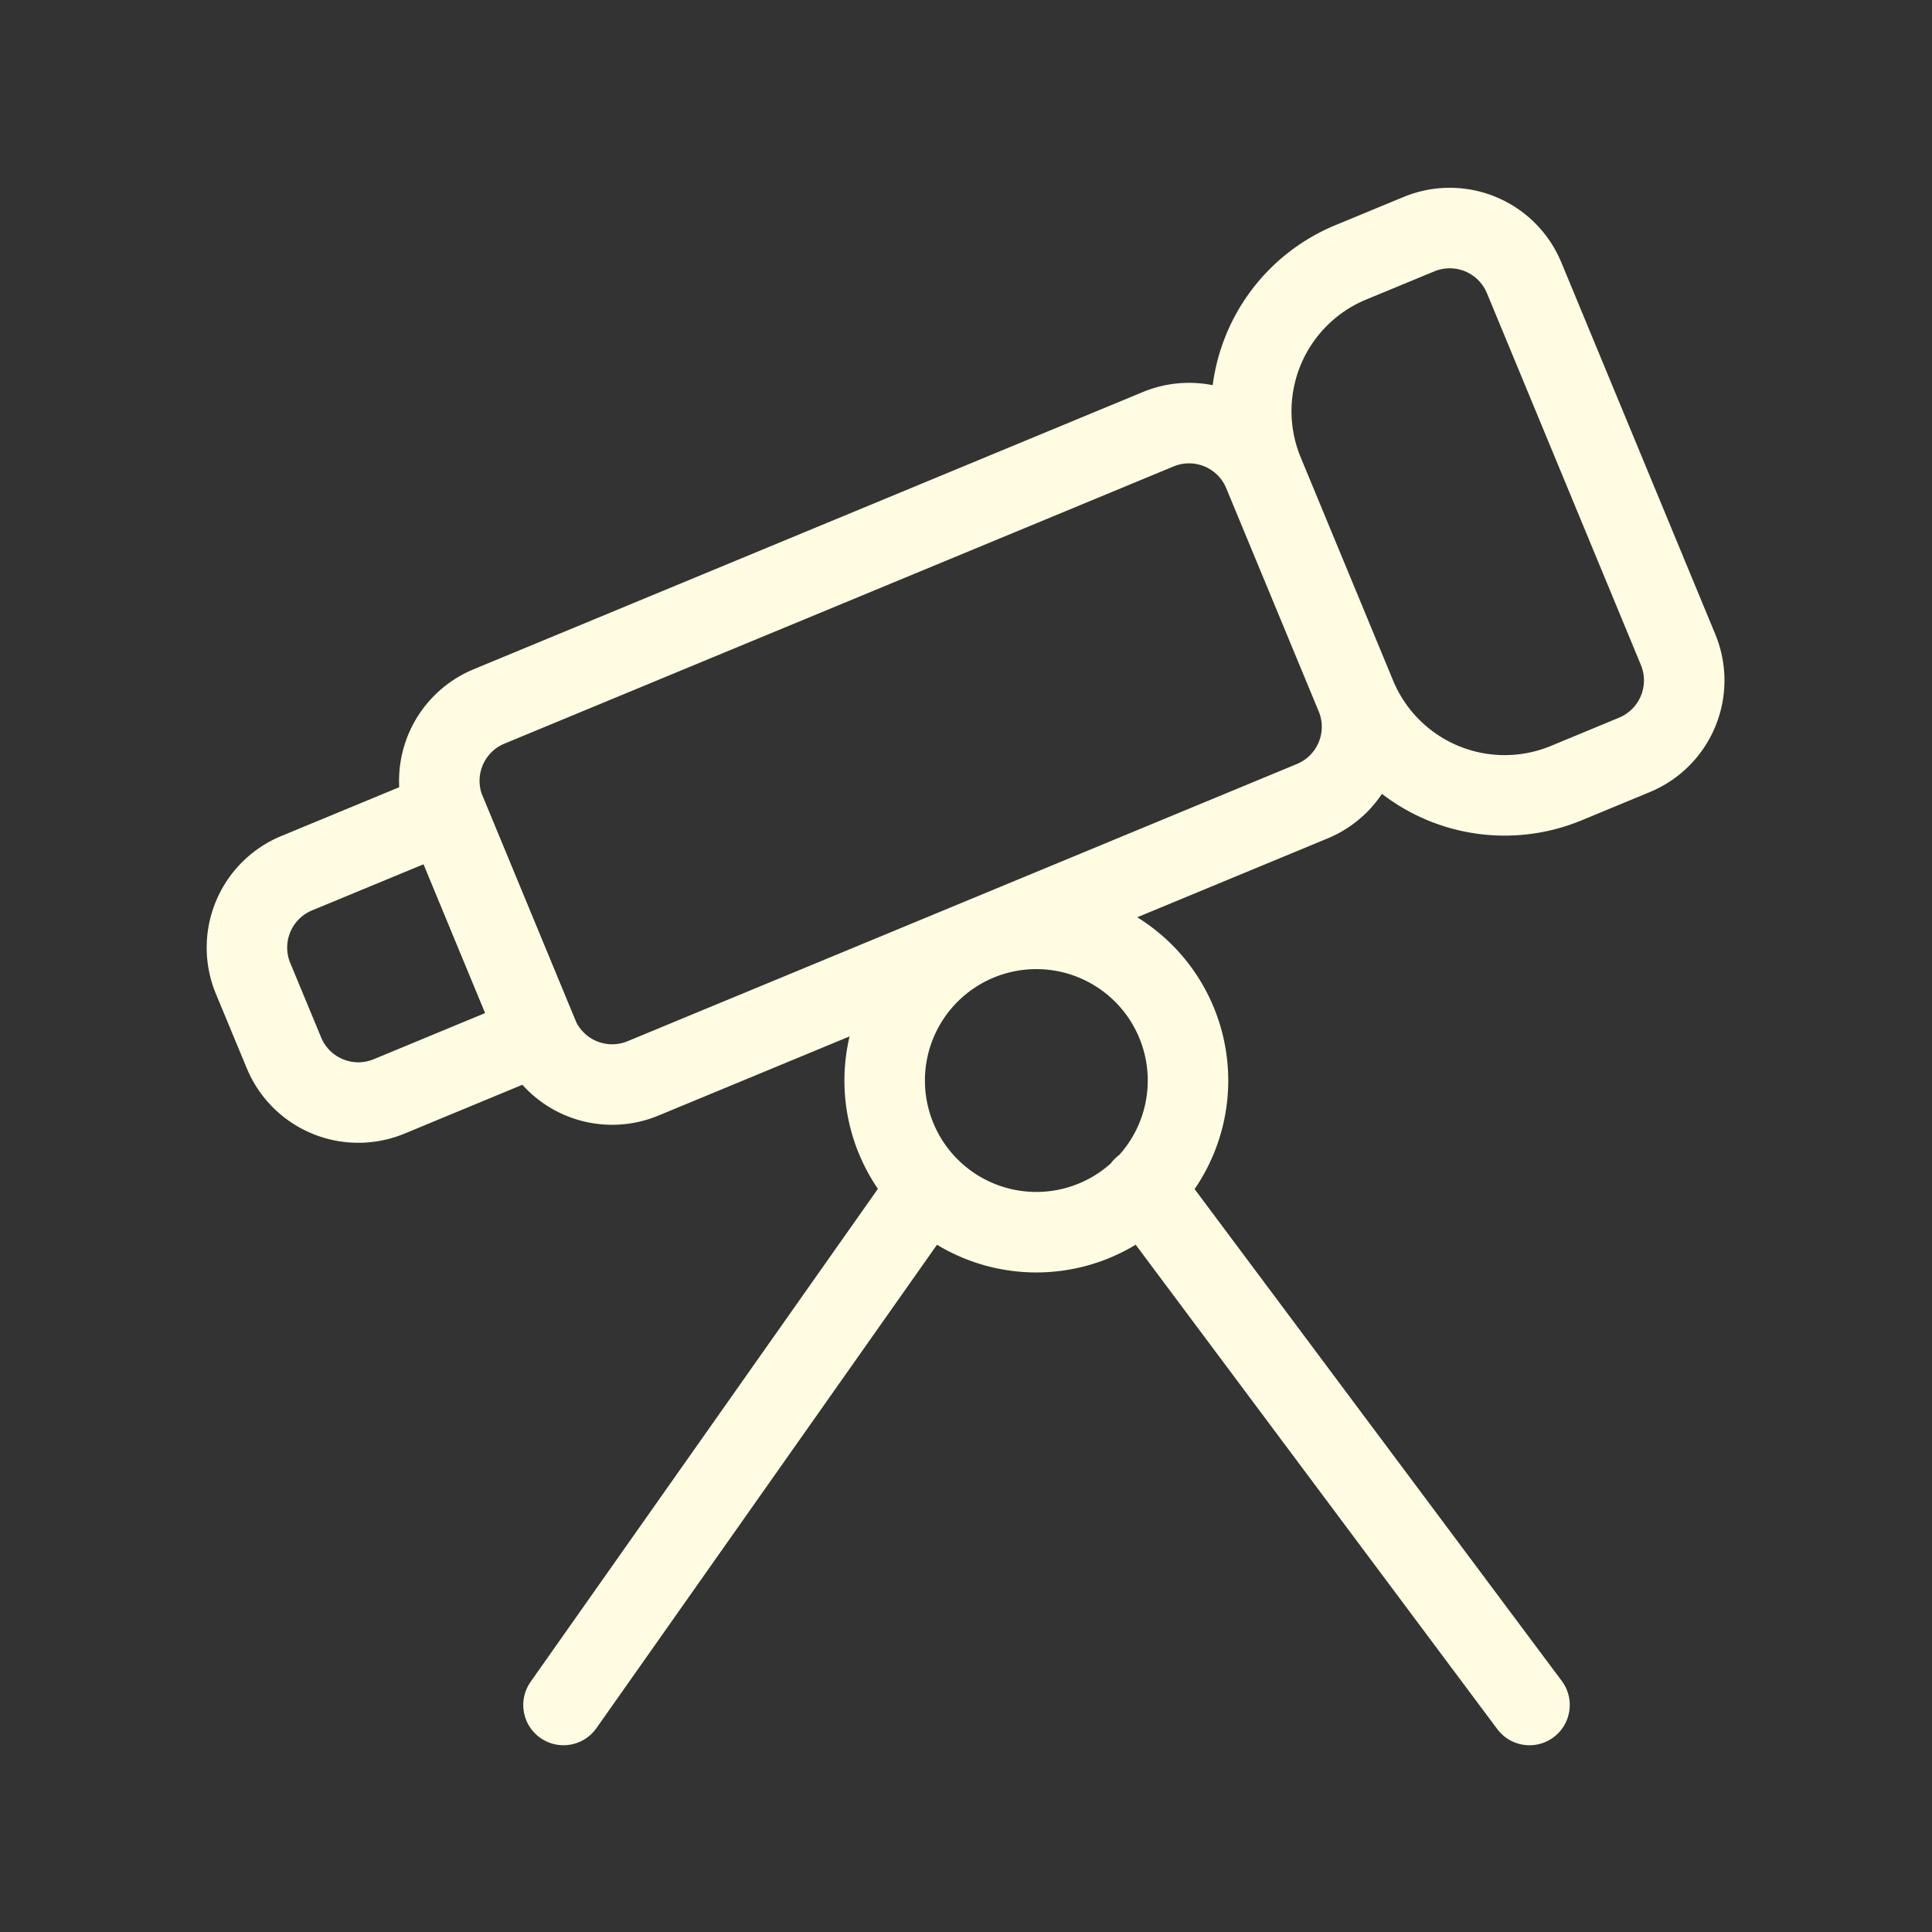 <svg width="36" height="36" fill="none" xmlns="http://www.w3.org/2000/svg"><rect width="100%" height="100%" fill="#333333" stroke="none"/><path d="M10.5 31.77l6.795-9.645" stroke="#FFFCE1" stroke-width="1.5" stroke-linecap="round" stroke-linejoin="round"/><path clip-rule="evenodd" d="M28.4 5.176l2.869 6.929a1.502 1.502 0 01-.811 1.96l-1.272.527a3 3 0 01-3.92-1.623L23.544 8.81a3 3 0 011.623-3.92l1.272-.526a1.499 1.499 0 011.96.811zm-3.135 7.793L23.542 8.81a1.5 1.5 0 00-1.96-.812l-12.47 5.166a1.5 1.5 0 00-.812 1.96l1.721 4.159a1.5 1.5 0 001.961.811l12.473-5.166a1.5 1.5 0 00.81-1.96v0z" stroke="#FFFCE1" stroke-width="1.5" stroke-linecap="round" stroke-linejoin="round"/><path clip-rule="evenodd" d="M10.021 19.282L8.3 15.124l-2.772 1.147a1.5 1.5 0 00-.812 1.961l.575 1.386a1.5 1.5 0 001.96.812l2.77-1.148v0z" stroke="#FFFCE1" stroke-width="1.5" stroke-linecap="round" stroke-linejoin="round"/><path d="M21.297 18.124a2.826 2.826 0 11-3.996 3.997 2.826 2.826 0 013.996-3.997M28.5 31.77l-7.2-9.645" stroke="#FFFCE1" stroke-width="1.5" stroke-linecap="round" stroke-linejoin="round"/></svg>